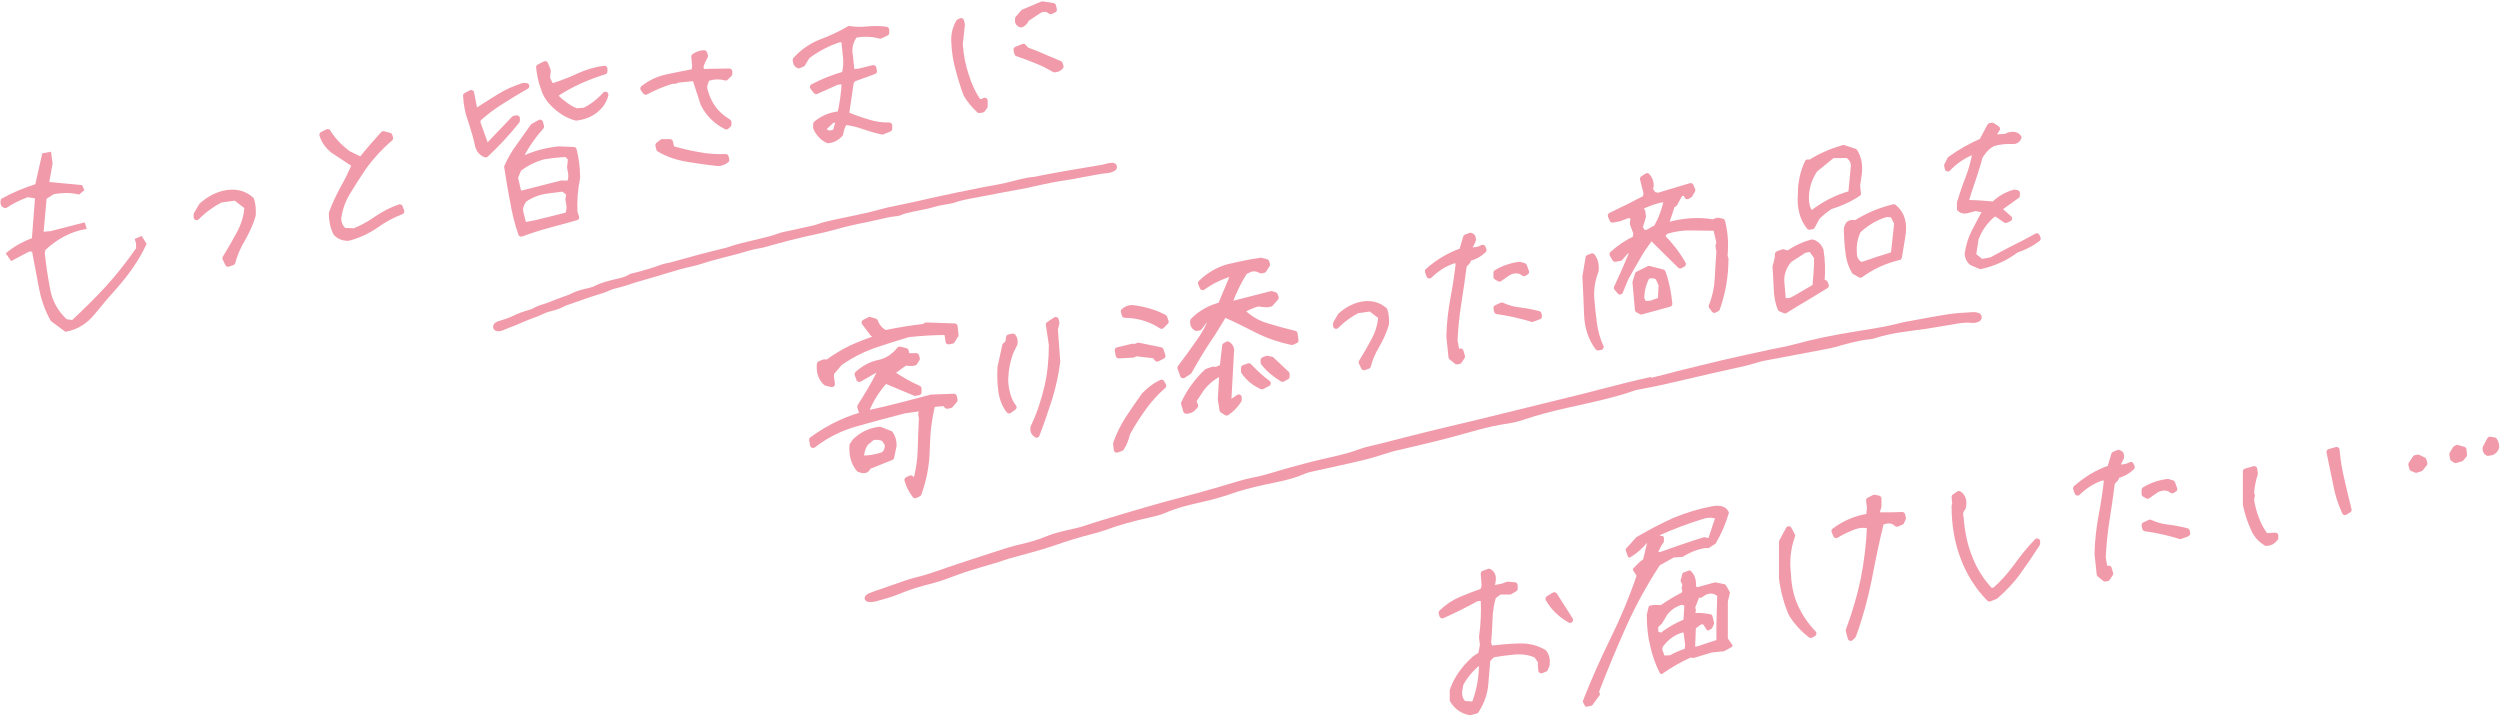 <?xml version="1.0" encoding="utf-8"?>
<!-- Generator: Adobe Illustrator 16.0.0, SVG Export Plug-In . SVG Version: 6.00 Build 0)  -->
<!DOCTYPE svg PUBLIC "-//W3C//DTD SVG 1.1//EN" "http://www.w3.org/Graphics/SVG/1.1/DTD/svg11.dtd">
<svg version="1.1" id="レイヤー_1" xmlns:x="http://ns.adobe.com/Extensibility/1.0/" xmlns:i="http://ns.adobe.com/AdobeIllustrator/10.0/" xmlns:graph="http://ns.adobe.com/Graphs/1.0/"
	 xmlns="http://www.w3.org/2000/svg" xmlns:xlink="http://www.w3.org/1999/xlink" x="0px" y="0px" width="1144px" height="328px"
	 viewBox="0 0 1144 328" enable-background="new 0 0 1144 328" xml:space="preserve">
<g>
	<g>
		<path fill="#F19AAA" stroke="#F19AAA" stroke-width="1.574" stroke-miterlimit="10" d="M23.875,146.358
			c-2.54-4.455-4.334-9.499-5.381-15.285c-1.045-5.633-2.096-11.114-3.141-16.601l-2.092-0.204l-7.927,4.179l-1.643-2.382
			c3.586-2.917,7.477-4.991,11.661-6.526l1.495-19.415l-4.184-0.711c-3.591,1.276-6.88,2.938-10.169,5.049
			c-1.197-0.221-1.794-1.156-1.345-2.885c4.786-2.694,10.019-4.87,15.698-6.682l3.143-14.045l2.688-0.505l0.601,4.371l-1.646,9.281
			c4.936,0.419,10.169,0.93,15.4,1.445l0.6,1.381l-1.646,1.354c-3.435-0.849-7.473-0.837-11.661-0.052l-3.739,2.346l-1.495,16.426
			l4.188-0.34l14.951-3.852l0.449,1.412c-7.027,1.318-13.158,4.713-18.689,9.937l-0.298,1.7c0.596,5.867,1.491,11.527,2.54,17.014
			c1.047,5.481,3.735,10.211,7.923,14.059l3.143,0.453c5.381-5.043,10.762-10.238,15.846-15.826
			c5.085-5.593,9.569-11.364,13.907-17.562v-2.54l-0.45-1.56l1.946-0.814l1.643,2.682c-2.991,6.54-7.625,13.243-13.308,19.688
			c-3.437,3.785-6.877,7.869-10.167,11.925c-3.441,4.234-7.625,6.814-12.561,7.742L23.875,146.358z"/>
		
			<path fill="#F19AAA" stroke="#F19AAA" stroke-width="2.754" stroke-linecap="round" stroke-linejoin="round" stroke-miterlimit="10" d="
			M103.149,118.153c2.325-3.758,4.538-7.608,6.642-11.546c1.99-3.804,3.21-7.794,3.433-12.043l-5.427-4.188l-6.974,0.979
			c-3.872,2.056-7.527,4.625-10.847,8.013V98.15l2.323-3.977c3.101-2.797,6.424-4.638,10.077-5.546
			c4.87-1.137,9.073-0.263,12.506,2.747c0.774,2.067,0.888,4.371,0.774,7.047c-0.993,3.622-2.655,7.143-4.649,10.73
			c-2.104,3.491-3.761,7.125-4.649,10.835l-1.992,0.703L103.149,118.153z"/>
		
			<path fill="#F19AAA" stroke="#F19AAA" stroke-width="2.754" stroke-linecap="round" stroke-linejoin="round" stroke-miterlimit="10" d="
			M153.843,106.642c-1.33-2.628-1.994-5.604-1.994-9.035c1.329-3.792,3.101-7.444,5.089-11.141c2.104-3.716,3.875-7.368,5.537-11.11
			l-10.184-6.726c-2.323-2-3.985-4.232-4.759-6.968l2.436-1.229c2.323,3.771,5.423,7.062,9.406,9.969l5.869,2.882
			c3.433-4.298,6.862-8.261,10.184-11.875l2.765,0.699l0.333,1.155c-4.427,3.709-8.522,8.134-12.065,13.006
			c-2.655,3.929-5.201,7.838-7.417,11.573c-2.436,4-3.76,8.015-4.315,12.326c0.223,2.282,0.997,4.13,2.657,5.479l4.759,0.213
			c3.542-1.441,6.976-3.303,10.407-5.719c3.21-2.15,6.64-4.012,10.405-5.272l0.665,1.87c-4.208,1.562-8.083,3.729-11.846,6.426
			c-3.762,2.589-7.969,4.486-12.399,5.652C157.271,108.876,155.392,108.234,153.843,106.642z"/>
		
			<path fill="#F19AAA" stroke="#F19AAA" stroke-width="2.754" stroke-linecap="round" stroke-linejoin="round" stroke-miterlimit="10" d="
			M218.807,66.883c-0.774-3.84-1.881-7.51-3.101-11.264c-1.438-3.715-2.213-7.666-2.432-11.833l2.323-1.212l1.548,8.013l1.22,0.213
			c3.32-2.282,6.86-4.384,10.293-6.582c3.32-2.059,6.976-3.635,10.96-4.935l1.216,0.105c-3.984,2.298-7.75,4.553-11.402,6.897
			c-3.652,2.238-7.306,5.026-10.626,7.975l-0.442,1.635l3.875,10.783l1.216,0.105l11.846-12.409l1.216-0.229v1.106
			c-4.426,5.591-9.189,10.693-14.278,15.41C220.469,70.001,219.362,68.661,218.807,66.883z M234.747,91.897
			c-0.997-5.122-1.881-10.382-2.655-15.552c1.439-3.147,3.097-6.229,5.423-9.32c2.213-3.187,4.424-6.146,6.528-9.198l3.101-1.689
			l0.442,1.8c-4.208,4.774-7.635,9.736-9.961,14.933l1.22,0.213c5.312-2.545,10.845-4.138,16.937-4.728l6.751,0.28
			c0.993,4.021,1.548,8.236,1.548,12.774c-1.106,5.298-1.439,10.457-1.216,15.729l0.774,2.29c-4.208,1.231-8.303,2.332-12.511,3.454
			c-4.207,1.122-8.411,2.463-12.616,4.029C236.851,102.131,235.634,97.155,234.747,91.897z M261.313,79.166l-0.442-2.69l0.442-3.954
			l-1.99-2.063c-3.541,0.111-6.974,0.534-10.517,1.087c-4.316,1.143-8.189,3.089-11.513,5.702l-1.658,3.965l1.658,7.22l1.552,0.152
			l18.153-4.626l3.541,0.111C261.313,82.597,261.645,80.981,261.313,79.166z M260.539,93.587l-0.442-2.242l0.442-2.849l-2.767-2.246
			l-7.527,0.97c-3.652,0.463-7.085,1.771-10.293,3.923c-1.552,1.95-2.213,3.958-1.881,5.889l1.549,6.13l5.863-1.101l14.282-3.567
			C260.539,97.022,260.761,95.428,260.539,93.587z M253.788,48.029c-2.327-2.111-4.098-4.769-4.982-7.81
			c-1.106-2.894-1.771-6.202-2.104-9.462l2.769-1.404l1.216,3.093l-0.442,3.183l1.662,3.671l1.548,0.044
			c3.984-1.305,7.748-2.784,11.4-4.465c3.652-1.685,7.527-2.853,11.732-3.42v1.218c-3.873,1.17-7.635,2.647-11.291,4.221
			c-3.652,1.681-7.302,3.696-10.735,5.888l-0.332,1.616c2.991,2.87,6.086,5.166,9.41,6.536l3.875-0.284
			c3.542-1.771,6.64-4.125,9.52-7.323c-0.665,2.782-2.215,4.957-4.319,6.789c-2.655,2.158-5.646,3.272-9.076,3.696
			C259.983,52.844,256.775,50.899,253.788,48.029z"/>
		
			<path fill="#F19AAA" stroke="#F19AAA" stroke-width="2.754" stroke-linecap="round" stroke-linejoin="round" stroke-miterlimit="10" d="
			M321.927,47.526l-3.837-11.867l-8.063,0.822l-1.083,0.5l-1.275-0.058c-4.234,1.287-8.263,2.932-12.198,5.045l-1.083-1.468
			c3.149-2.459,6.688-4.207,10.524-5.022c3.837-0.82,7.771-1.66,11.706-2.397l1.082,0.192l0.392-3.22l-0.392-4.157
			c1.475-0.964,2.854-1.52,4.522-1.537l0.397,1.303c-0.985,1.66-1.673,3.264-2.163,5.028l0.686,2.234l12.591-0.2v1.08l-1.673,1.689
			c-2.655-0.778-5.408-0.657-8.361,0.194c-0.981,1.56-1.477,3.128-1.477,4.703c0.691,3.018,1.771,5.565,3.15,7.865
			c1.476,2.378,3.243,4.311,5.608,6.029l2.359,1.621v1.083l-0.986,0.873C327.731,55.581,324.288,52.096,321.927,47.526z
			 M314.65,72.687c-4.721-0.786-9.047-2.232-12.983-4.545l-0.396-1.696l1.771-1.412l3.542,0.023l0.686,3.019
			c3.937,1.127,7.969,2.142,12.1,2.843c4.034,0.814,8.263,1.104,12.689,0.96l0.294,1.32c-1.178,0.913-2.457,1.445-3.836,1.412
			C323.895,74.099,319.272,73.49,314.65,72.687z"/>
		
			<path fill="#F19AAA" stroke="#F19AAA" stroke-width="2.754" stroke-linecap="round" stroke-linejoin="round" stroke-miterlimit="10" d="
			M395.208,57.762c-2.851-1.036-5.702-1.681-8.657-2.015c-1.178,1.798-1.869,3.698-2.065,5.502
			c-1.574,1.771-3.439,2.713-5.604,2.924c-2.461-1.21-4.229-3.141-5.412-5.673v-1.768c3.147-2.657,6.885-4.148,11.016-4.432
			c1.183-4.939,1.869-9.986,2.065-15.235l-3.537,0.369l-9.544,4.251l-1.476-1.887c4.623-2.442,9.445-4.332,14.557-5.785
			c0.594-2.469,0.888-5.08,0.594-7.779l-0.888-8.292l-2.163,0.015c-5.212,1.666-10.23,4.279-14.754,7.683l-2.163,3.554l-1.673,0.709
			c-0.884-0.325-1.376-1.12-1.376-2.496c3.441-3.792,7.375-6.399,11.704-8.1c4.328-1.596,8.655-3.592,12.787-6.038
			c2.757,0.467,5.608,0.522,8.459,0.183c2.854-0.24,5.706-0.282,8.458,0.185v1.375l-2.753,1.304
			c-3.641-0.989-7.575-1.137-11.708-0.363c-2.065,3.043-2.851,6.142-2.163,9.556l0.79,7.521l3.441-0.254l6.491-1.612l0.298,1.42
			l-9.542,3.464l-1.082,1.577c-0.689,4.853-1.475,9.819-2.163,14.866c3.047,1.195,6.194,2.376,9.44,3.337
			c3.151,1.08,6.688,1.696,10.328,1.604v1.476l-3.148,1.279C400.815,59.564,397.964,58.72,395.208,57.762z M383.8,55.481
			c-0.688-0.759-1.673-0.966-3.151-0.494l-3.44,3.207l-0.294,1.33c1.178,1.746,2.949,2.006,5.506,0.837L383.8,55.481z"/>
		
			<path fill="#F19AAA" stroke="#F19AAA" stroke-width="2.754" stroke-linecap="round" stroke-linejoin="round" stroke-miterlimit="10" d="
			M442.226,43.134c-1.377-3.671-2.557-7.486-3.542-11.231c-1.08-3.733-1.768-7.833-1.967-12.218
			c-0.294-3.487,0.397-6.569,2.067-9.537l0.986-0.477l0.392,1.596l-0.981,9.034c0.392,5.041,1.275,9.794,2.753,14.14
			c1.377,4.459,3.243,8.534,5.804,12.184l1.771,0.06l1.08-0.593v2.555l-1.08,1.481l-1.377,0.259
			C445.867,48.252,443.801,45.889,442.226,43.134z M474.292,27.674c-2.753-1.154-5.802-2.255-8.754-3.271l-0.392-1.696l3.145-1.28
			l1.379,1.512c2.555,0.997,5.116,1.89,7.673,3.083c2.655,1.072,5.112,2.186,7.571,3.201l0.396,1.204
			c-0.69,0.817-1.574,1.276-2.757,1.301C479.802,30.182,477.049,28.731,474.292,27.674z M465.833,8.613l2.458-2.92L476.949,2
			l4.918,0.753l0.392,1.692l-1.476,0.674c-1.375-1.218-3.147-1.377-5.114-0.517l-6,3.977c-0.492,1.272-1.278,2.107-2.361,2.607
			C466.127,10.918,465.635,10.027,465.833,8.613z"/>
	</g>
	<g>
		
			<path fill="#F19AAA" stroke="#F19AAA" stroke-width="2.754" stroke-linecap="round" stroke-linejoin="round" stroke-miterlimit="10" d="
			M415.234,219.638l1.552-0.735l1.216,1.436l1.22-0.229c1.214-4.658,1.988-9.453,2.098-14.233c0.114-4.784,0.333-9.585,0.555-14.497
			l-0.332-1.817l0.332-1.279l-0.774-1.52l-7.416,1.063c-7.418,1.944-14.611,3.848-21.696,5.844
			c-7.306,2.036-13.836,5.257-19.928,9.94l-0.442-2.352c8.083-5.947,16.937-10.046,26.349-12.254
			c9.406-2.098,18.818-4.527,28.224-7.069l10.296-0.384l0.33,1.488l-1.988,2.365l-1.439,0.27l-1.22-1.318l-5.537,0.596
			c-1.658,6.731-2.432,13.521-2.545,20.516c-0.109,7.106-1.439,13.889-3.762,20.41l-1.55,0.736
			C417.119,224.487,416.008,222.261,415.234,219.638z M378.04,175.141c-2.213-2.019-3.21-4.822-2.878-8.538l1.994-0.816l1.549,0.152
			c3.433-2.528,7.085-4.763,10.849-6.575c3.762-1.702,7.527-3.185,11.625-4.507v-1.66l-1.662-0.465l-3.875-5.139l2.327-1.212
			l2.432,0.761c0.778,2.179,2.217,4.013,4.651,5.327c5.865-1.212,11.734-2.202,17.711-2.881l1.107-0.651l12.948,0.448l0.442,3.902
			l-1.656,2.636l-1.552,0.292l-0.661-4.304c-5.979,0.016-11.848,0.342-17.825,1.022c-5.423,1.571-10.847,3.362-16.159,5.135
			c-5.427,2.013-10.518,4.632-15.166,7.938l-3.984,4.625v2.102l0.442,3.018L378.04,175.141z M393.206,214.695
			c-2.323-2.665-3.433-6.33-3.101-10.93l1.22-1.782c3.101-3.017,6.862-4.83,11.292-5.328l4.757,1.873
			c0.997,1.475,1.548,3.253,1.548,5.247l-1.106,5.41l-10.736,4.34c-0.223,1.149-0.887,1.716-2.213,1.633L393.206,214.695z
			 M393.647,186.049c3.324-5.162,6.421-10.282,8.97-15.521l1.656-0.754v-1.218l-3.873,0.728l-7.194,4.117l-0.774-2.18
			c2.987-2.663,6.198-4.482,9.854-5.168c3.65-0.797,6.86-2.842,9.406-6.086l2.768,0.699l0.442,2.354l4.321-0.039l0.329,1.157
			l-1.107,1.759l-1.216,0.229l-3.101-0.195l-5.205,3.744l-0.329,1.613c3.652,2.412,7.527,4.675,11.732,6.544v1.66l-1.55,0.29
			l-13.725-5.727c-3.873,4.381-6.864,9.039-8.636,13.797l-1.99,0.82L393.647,186.049z M406.158,203.076l-1.552-2.367
			c-1.548-0.816-3.318-1.037-5.421-0.644l-3.101,2.578c-1.439,2.041-2.104,4.49-2.104,7.145c3.101,0.194,6.644-0.359,10.293-1.598
			C405.826,206.901,406.491,205.226,406.158,203.076z"/>
		
			<path fill="#F19AAA" stroke="#F19AAA" stroke-width="2.754" stroke-linecap="round" stroke-linejoin="round" stroke-miterlimit="10" d="
			M458.216,178.942c-0.496-3.45-0.594-7.072-0.396-10.841l2.163-9.948l1.377-1.243l0.394-2.532l1.771-0.332
			c0.686,0.759,0.985,1.883,0.686,3.314l-1.768,3.579c-1.671,4.344-2.461,9.015-2.461,13.832c0.298,3.683,1.083,7.073,2.757,10.107
			l1.08,1.468l-2.065,1.468C459.885,185.415,458.706,182.489,458.216,178.942z M472.873,195.661
			c2.851-5.943,4.916-12.137,6.394-18.508c1.472-6.374,2.065-12.779,2.065-19.369l-1.379-9.281l3.147-2.062l0.298,1.414
			l-0.692,2.885l1.084,14.647c-0.69,5.737-1.967,11.381-3.641,16.91c-1.77,5.446-3.639,11.007-5.804,16.628
			C473.167,198.163,472.67,197.072,472.873,195.661z"/>
		
			<path fill="#F19AAA" stroke="#F19AAA" stroke-width="2.754" stroke-linecap="round" stroke-linejoin="round" stroke-miterlimit="10" d="
			M510.711,203.044c1.326-3.9,3.208-7.689,5.531-11.334c2.326-3.536,4.762-7.094,7.417-10.803c2.326-2.43,4.981-4.476,7.857-5.793
			l0.774,1.404c-3.43,2.972-6.528,6.432-9.183,10.137c-2.769,3.843-5.205,7.731-7.308,11.559c-0.555,2.316-1.33,4.68-2.769,6.828
			l-1.992,0.711L510.711,203.044z M528.422,162.632l-8.747-1.012l-1.107,0.649l-6.641,0.359l-0.442-2.35l6.751-1.602l1.216,0.105
			l1.439-0.603l10.184,2.073l0.888,2.604l-2.436,1.229L528.422,162.632z M514.694,144.064l-0.442-1.575
			c0.994-0.965,2.323-1.545,3.985-1.525c5.204,0.684,10.072,1.986,14.5,4.363l0.665,1.869l-1.885,1.902
			C526.538,145.826,520.892,144.12,514.694,144.064z M540.155,168.29c2.878-3.858,5.754-7.724,8.409-11.541
			c2.769-3.844,4.872-7.781,6.534-12.079l-1.662,0.313l-2.655,2.157l-1.995,2.699l-1.216,0.229c-1.22-0.543-1.771-1.658-1.552-3.25
			c3.656-3.673,7.859-5.902,12.622-7.131l5.863-14.051l-1.548-0.482c-4.425,1.383-8.632,3.391-12.62,6.242l-0.774-1.845
			c3.656-3.569,7.859-6.017,12.731-7.373c4.87-1.138,9.742-2.16,14.723-2.876l2.436,0.649l0.332,1.154l-1.551,2.398l-1.217,0.229
			c-1.328-0.857-2.768-1.143-4.648-0.792l-2.769,1.297c-2.991,4.545-5.204,9.279-7.085,14.393l1.658,0.465l17.602-4.522l1.552,0.48
			l0.442,1.135l-2.437,2.782l-1.548,0.291l-4.319-0.404c-2.878,0.873-5.314,1.994-7.417,3.383c3.324,3.36,7.085,5.645,11.405,6.939
			c4.207,1.312,8.523,2.495,12.95,3.548l0.441,3.012l-1.657,0.757c-5.537-1.176-10.852-2.947-15.94-5.533
			c-4.981-2.607-10.077-5.083-15.056-7.249c-2.655,4.482-5.314,8.858-8.301,13.185c-2.878,4.413-5.427,8.764-7.857,13.098
			l-2.659,1.718L540.155,168.29z M559.415,187.592l-0.774-4.947l0.774-13.208l-1.216,0.229l-0.446,1.301
			c-3.097,1.689-5.865,3.979-8.192,7.072l-3.542,5.425l0.888,2.157c-1.107,1.537-2.434,2.34-4.096,2.321l-0.997-3.356
			c2.549-5.46,6.09-10.332,10.517-14.483l2.768-0.963l1.549,0.151l1.552-0.731l1.216,0.214l1.216-10.526l1.11-0.649
			c1.324,0.857,1.879,1.971,1.546,3.692l-1.214,22.261l1.656,0.465l3.101-2.135v1.219c-1.549,2.395-3.433,4.299-5.535,5.688
			L559.415,187.592z M569.267,170.022v-1.66l2.213-0.749c2.769,2.913,5.536,5.493,8.636,7.788l-2.657,1.388
			C574.139,175.306,571.257,172.97,569.267,170.022z M578.232,165.903v-1.106l1.551-0.626l1.99,0.403l6.976,6.552v1.217
			l-1.881,1.016C583.545,171.327,580.557,168.899,578.232,165.903z"/>
		
			<path fill="#F19AAA" stroke="#F19AAA" stroke-width="2.754" stroke-linecap="round" stroke-linejoin="round" stroke-miterlimit="10" d="
			M623.09,165.79c2.066-3.339,4.034-6.754,5.901-10.253c1.771-3.383,2.854-6.928,3.051-10.701l-4.818-3.718l-6.197,0.869
			c-3.443,1.825-6.689,4.105-9.637,7.118v-1.08l2.063-3.533c2.755-2.484,5.702-4.121,8.948-4.928
			c4.331-1.008,8.069-0.234,11.116,2.436c0.688,1.839,0.784,3.889,0.688,6.265c-0.884,3.214-2.359,6.342-4.13,9.529
			c-1.868,3.101-3.343,6.328-4.135,9.623l-1.768,0.629L623.09,165.79z"/>
		
			<path fill="#F19AAA" stroke="#F19AAA" stroke-width="2.754" stroke-linecap="round" stroke-linejoin="round" stroke-miterlimit="10" d="
			M664.206,163.383l-0.979-9.256c0.096-5.821,0.783-11.652,1.867-17.562c1.08-5.709,1.967-11.482,2.559-17.294l-2.459-0.131
			c-4.13,1.368-7.869,3.741-11.119,6.907l-0.685-1.935c4.719-4.132,9.837-7.256,15.635-9.229l1.871-6.253l1.968-0.761
			c0.987,0.308,1.379,1.017,1.083,2.156l-2.163,4.342c1.671,0.373,3.539,0.219,5.31-0.311l1.38-0.649l0.392,1.006
			c-1.871,1.825-4.034,3.02-6.689,3.714l-0.688,1.504l-1.672,1.791c-0.691,5.634-1.575,11.408-2.459,17.079
			c-0.887,5.575-1.475,11.393-1.771,17.346l1.079,5.994l0.987,0.208l0.688-1.212l0.684,2.331l-1.372,2.028l-0.987,0.185
			L664.206,163.383z M684.767,126.679v-1.867c3.047-1.852,6.589-3.108,10.523-3.652l2.067,0.598l0.979,2.67l-0.979,0.576
			c-1.771-1.535-4.23-1.666-6.985-0.461l-4.227,2.957L684.767,126.679z M685.063,142.358l-0.296-1.42l2.459-1.148
			c2.555,1.191,5.214,1.971,8.261,2.282c2.851,0.35,5.706,0.897,8.557,1.637l0.196,1.047l-3.144,1.184
			C695.979,144.339,690.768,143.153,685.063,142.358z"/>
		
			<path fill="#F19AAA" stroke="#F19AAA" stroke-width="2.754" stroke-linecap="round" stroke-linejoin="round" stroke-miterlimit="10" d="
			M726.256,144.097c-0.219-5.715-0.442-11.544-0.772-17.569l1.437-8.572l1.664-0.646c1.329,1.744,1.879,4.077,1.549,6.686
			c-1.549,3.942-2.214,8.161-1.99,12.328c0.33,3.813,0.664,7.625,1.214,11.506c0.557,3.884,1.44,7.479,3.101,10.933l-1.218,0.229
			C728.143,154.813,726.479,149.81,726.256,144.097z M783.264,140.146c1.66-4.075,2.548-8.228,2.767-12.474
			c0.223-4.25,0.442-8.386,0.776-12.654l-0.441-2.354l0.441-1.635l-1.549-6.795c-3.873-0.046-7.75-0.094-11.515-0.163
			c-3.762-0.067-7.635,0.438-11.73,1.76l-1.66,2.305c3.877,3.923,7.196,8.171,9.74,12.674l-1.218,0.669l-12.73-12.553l-1.218,0.23
			c-2.213,3.07-4.314,6.012-5.863,8.957c-1.771,2.993-3.542,6.092-5.313,9.302l-2.437,5.994l-1.44-1.725
			c2.878-6.073,5.532-12.219,8.084-18.453l-1.106-0.234l-3.101,2.242l-2.437,2.782l-2.213,0.415l-1.222-2.096
			c3.323-3.061,6.866-5.385,10.52-7.064l0.442-2.521l-1.664-4.447l0.446-3.627l-2.767-0.255l-3.877,1.502l-3.101,0.582l-0.772-1.848
			c5.422-2.566,10.735-5.224,15.938-7.973l0.442-2.188l-1.656-6.663l1.879-1.237c1.106,1.118,1.664,2.566,1.664,4.445l-0.446,1.637
			l1.66,2.454l2.213,0.473l14.835-4.448l0.772,1.848l-1.214,2.111l-1.106,0.649l-0.334-1.596l-2.878,0.207l-2.655,4.814
			l-1.106,0.649l-3.101,9.331l1.882-0.134l1.219-0.448c6.751-1.6,12.837-1.856,18.597-0.835l2.32-0.767l1.994,0.399
			c1.33,5.176,1.66,10.428,1.106,15.844l0.442,1.135c0,3.985-0.33,7.813-0.995,11.704c-0.665,3.777-1.66,7.508-2.878,11.056
			l-1.214,0.67L783.264,140.146z M749.506,141.724l-1.107-12.522l1.107-3.639l5.087-2.509l6.201,1.606
			c1.664,4.338,2.548,9.152,3.101,14.361l-12.841,3.518L749.506,141.724z M762.784,91.075l-1.214-0.108
			c-4.096,0.769-8.084,2.183-12.064,4.261v1.106l1.99,0.4l0.334,2.375l-1.553,5.053l1.553,2.363l1.879,0.088l4.427-2.49
			C760.353,100.056,762.013,95.645,762.784,91.075z M760.353,130.276l-1.553-3.362c-1.214-0.985-2.985-1.207-5.091-0.593
			c-1.771,3.212-2.655,6.589-2.655,10.351l1.218,2.542l3.428-0.313l4.322-1.587L760.353,130.276z"/>
		
			<path fill="#F19AAA" stroke="#F19AAA" stroke-width="2.754" stroke-linecap="round" stroke-linejoin="round" stroke-miterlimit="10" d="
			M814.802,141.201c-1.106-2.67-1.664-5.775-1.771-9.187c-0.111-3.303-0.334-6.691-0.553-10.083c0.66-1.894,1.106-3.861,1.106-5.633
			l2.324-0.878l2.325,0.67c3.431-2.417,7.085-4.096,10.958-5.158c1.771,0.444,3.101,1.743,3.877,3.592
			c0.772,4.726,0.884,9.573,0.441,14.53l1.549,0.484l0.445,1.135c-3.212,1.931-6.313,3.838-9.413,5.75
			c-3.209,1.821-6.198,3.712-9.295,5.618L814.802,141.201z M830.739,131.234c0.442-4.509,0.776-9.11,0.776-13.54l-2.767-3.912
			l-3.101,0.582l-6.974,4.522c-2.544,3.026-3.766,6.463-3.543,10.075l0.776,8.933l3.543-0.223l2.324-1.212L830.739,131.234z
			 M824.097,88.645c0-5.314,1.11-10.065,3.101-14.311l1.222,0.102c4.649-2.974,9.736-5.149,15.162-6.718l5.095,1.698
			c1.771,2.878,2.436,6.297,1.879,10.386l-0.772,5.237l0.441,3.458c-3.877,2.611-8.191,4.528-12.841,5.954
			c-1.994,1.374-3.984,2.964-5.867,4.755l-2.324,4.313l-1.218,0.229C824.876,99.898,823.547,94.834,824.097,88.645z M847.123,88.637
			l1.219-12.739c0-2.102-0.996-3.685-2.878-4.993l-6.975,0.092l-8.08,6.607c-2.436,3.669-3.762,7.573-3.984,11.819
			c-0.223,3.477,0.441,6.34,2.324,8.642C834.282,93.707,840.261,90.479,847.123,88.637z M848.676,124.214
			c-1.553-2.587-2.548-5.61-2.878-9.089c-0.446-3.571-0.665-7.072-0.665-10.726l0.772-1.695l1.218-0.67l2.325,0.006
			c5.202-3.301,10.958-5.711,17.155-7.205c3.658,2.963,4.979,7.476,3.877,13.55l-1.548,9.258c-6.421,1.541-12.292,4.19-17.602,8.065
			L848.676,124.214z M868.156,102.071l-1.994-3.944l-2.985-0.215c-4.649,1.318-9.08,3.921-12.953,7.525
			c-1.548,3.281-2.213,6.724-1.882,10.54c0,2.213,0.883,3.819,2.654,5.035l1.222,0.213c4.646-1.646,9.518-3.226,14.386-4.691
			L868.156,102.071z"/>
		
			<path fill="#F19AAA" stroke="#F19AAA" stroke-width="2.754" stroke-linecap="round" stroke-linejoin="round" stroke-miterlimit="10" d="
			M902.272,120.055c-1.229-1.099-1.845-2.417-1.845-4.054c0.511-3.573,1.637-7.058,3.273-10.232
			c1.741-3.189,3.378-6.463,5.118-9.656l-4.811-0.938l-4.296,1.114c-1.229,0.23-2.151-0.107-2.862-0.793v-2.659
			c1.226-3.914,2.451-7.725,3.984-11.491c1.438-3.746,2.459-7.623,3.174-11.746l-2.048,0.077c-3.885,1.652-7.569,4.184-10.636,7.417
			l-0.312-1.374l1.438-2.826c4.603-3.318,9.41-6.065,14.527-8.251l3.682-6.931l1.021-0.192l2.148,1.437l-2.556,3.858
			c2.252,0.088,4.399-0.008,6.548-0.208l1.125-0.519c2.148-0.71,3.785-0.505,4.707,0.859c-0.511,1.116-1.329,1.679-2.559,1.601
			c-2.866-0.175-5.937,0.092-9.106,0.995l-1.736,1.041c-1.741,1.353-3.174,3.055-4.399,5.226c-0.923,3.55-2.049,7.035-3.174,10.417
			c-1.226,3.404-2.352,6.889-3.378,10.559c4.3,0.115,8.699,0.411,13.099,0.815c2.759-2.667,5.829-4.471,9.414-5.449l1.125,0.196
			v1.125l-7.573,5.41l-0.411,1.203l4.399,3.883l-1.532,0.693l-4.296-2.978l-1.537,0.289c-3.889,3.289-6.443,7.043-7.98,11.423
			l-1.126,7.474l3.789,3.074l4.603-0.865c3.478-1.879,6.955-3.76,10.436-5.539c3.481-1.677,6.855-3.435,10.336-5.417l0.407,1.049
			c-2.966,2.298-6.239,3.933-9.824,5.118c-4.907,3.683-10.332,6.134-16.368,7.471L902.272,120.055z"/>
	</g>
	<g>
		
			<path fill="#F19AAA" stroke="#F19AAA" stroke-width="2.754" stroke-linecap="round" stroke-linejoin="round" stroke-miterlimit="10" d="
			M664.771,320.308v-4.315c1.883-5.448,5.314-10.3,10.294-14.666l2.659-1.718l0.884-4.48l-0.442-3.459
			c0.772-5.682,1.106-11.612,0.772-17.639c-0.995-0.479-2.102-0.602-3.543-0.107c-4.979,2.705-10.07,5.321-15.384,7.648
			l-0.331-1.155c2.655-2.604,5.533-4.582,8.856-5.982c3.316-1.398,6.64-2.688,10.071-3.885l0.772-2.47l-0.442-5.561l2.437-0.898
			c1.548,0.814,2.105,2.37,1.548,4.91l-0.884,2.934l5.537-1.039l2.432-0.9l3.102,0.303v1.552l-2.214,1.301l-4.757,0.008
			l-2.882,2.202c-0.995,3.287-1.548,6.821-1.659,10.496c-0.111,3.783-0.331,7.478-0.665,10.861l0.884,2.603
			c4.431-0.499,8.856-0.89,13.176-1.036c4.318-0.146,8.191,0.789,11.511,2.822c1.107,1.453,1.549,3.253,1.215,5.752l-0.772,1.693
			l-1.66,0.646l-0.223-2.616l0.223-1.261l-2.213-3.126c-2.878-1.343-6.198-1.827-9.521-1.645c-3.319,0.288-6.97,0.755-10.628,1.441
			l-2.32,2.318c-0.335,4.048-0.665,8.094-0.999,11.923c-0.442,3.956-1.879,7.767-4.208,11.417l-2.654,0.717
			C669.309,325.325,666.653,323.389,664.771,320.308z M678.165,303.515l-1.548-0.486c-3.436,2.747-6.202,6.036-8.304,9.863
			l-0.665,3.779c0,2.324,0.665,4.189,2.218,5.449l4.757,0.325C677.059,316.453,678.165,310.153,678.165,303.515z M708.604,273.997
			l2.654-1.604c2.437,3.75,4.765,7.52,7.201,11.266C714.252,281.24,710.817,278.009,708.604,273.997z"/>
		
			<path fill="#F19AAA" stroke="#F19AAA" stroke-width="1.574" stroke-linecap="round" stroke-linejoin="round" stroke-miterlimit="10" d="
			M725.088,320.979c3.776-9.681,8.026-19.211,12.745-28.831c4.606-9.364,8.614-18.97,11.922-28.796l-1.771-2.738l3.065-3.053
			l1.537-1.113l2.125-8.78l-1.18-0.251c-2.482,2.944-5.194,5.344-7.907,6.914l-0.945-2.774l4.599-5.112
			c5.314-3.118,10.862-6.05,16.646-8.67c5.663-2.361,11.562-4.179,17.697-5.332c3.424-0.641,5.668,0.002,6.732,2.162
			c-1.422,4.752-3.309,9.238-5.902,13.617l-2.836,1.83l-1.771-0.021c-3.535,0.665-6.963,2.017-10.028,4.007l-4.131,0.305
			l-6.728,3.74c-6.137,9.415-11.327,18.887-15.692,28.677c-4.369,9.792-8.499,19.655-12.392,29.829l0.469,1.092l-3.301,4.513
			l-2.124,0.399L725.088,320.979z M755.888,295.368c-1.061-4.285-1.533-8.918-1.533-13.994l0.83-3.459l1.771-0.332l3.304,0.086
			c3.305-2.273,6.725-4.332,10.028-6.014l0.354-1.365l-0.354-1.113l0.354-1.838l-0.825-1.615l0.825-2.988l2.479-0.938
			c1.771,1.674,2.479,4.023,2.125,7.275l1.768,0.375l7.907-2.191l4.135,0.875l1.768,3.094l-0.945,3.953v17.232l2.125,3.024
			l-3.305,1.8l-5.549,0.569l-8.257,2.495l-1.299-0.229c-4.722,2.065-9.206,4.68-13.333,7.579
			C758.255,303.777,756.833,299.676,755.888,295.368z M785.75,236.768c-2.006-0.806-4.135-0.878-6.728-0.038
			c-6.963,2.134-13.694,4.695-20.064,7.544v1.652l1.651,0.163v1.652c-1.413,1.917-2.354,3.984-2.95,5.982l2.601-0.488
			c6.371-2.256,12.86-4.539,19.585-6.628l2.478,0.48L785.75,236.768z M771.114,284.13l0.473-7.643l-2.124-0.545
			c-2.832,0.885-5.195,2.391-7.082,4.752l-2.594,4.264l-1.771,1.631v2.951l2.243,0.877l1.295-1.067
			C764.506,287.257,767.695,285.48,771.114,284.13z M771.937,295.308l-0.822-6.455l-1.298-0.229
			c-3.543,1.019-6.844,3.172-9.557,6.87l-0.473,1.621l1.299,3.652l3.301-0.146c2.244-1.247,4.604-2.282,7.2-3.124L771.937,295.308z
			 M786.219,286.017l0.357-13.643c-1.656-1.579-3.777-2.006-6.259-0.949l-2.121,1.344l-1.184-0.25l-2.121,5.473l0.354,1.115
			l-0.354,2.189c2.713-0.156,5.426,0.043,7.907,0.642l0.822,3.269l-0.822,1.807l-1.184,0.694l-1.771-2.737l-1.648-0.045
			l-2.951,2.207c-0.119,3.326-0.238,6.654-0.354,9.744l2.121-0.396l9.206-3.028V286.017z"/>
		
			<path fill="#F19AAA" stroke="#F19AAA" stroke-width="2.754" stroke-linecap="round" stroke-linejoin="round" stroke-miterlimit="10" d="
			M819.747,280.7c-2.102-4.92-3.543-10.182-4.315-16.128v-16.606l3.101-5.785l1.549,2.919c-2.105,5.708-2.659,11.681-1.883,18.066
			c0.219,5.495,1.441,10.468,3.432,14.856c2.102,4.365,4.761,8.295,8.188,11.857l-1.214,0.672
			C825.061,287.786,821.96,284.491,819.747,280.7z M845.982,288.508c2.878-7.736,5.202-15.48,6.862-23.542
			c1.552-7.93,2.547-15.975,2.874-24.229c-2.321-0.892-4.864-0.749-7.742,0.345c-2.659,1.053-5.207,2.195-7.75,3.778l-0.776-1.845
			c4.649-3.531,9.852-5.725,15.826-6.624l0.442-3.958l-0.442-3.457l2.437-1.234l1.883,0.424v3.542l-1.218,4.102
			c3.984,0.028,7.969,0.052,12.068-0.163l0.33,1.49l-0.772,1.693l-1.994,0.816c-1.771-1.77-4.207-1.977-7.304-0.619
			c-2.105,8.586-3.877,17.222-5.537,25.947c-1.771,8.745-4.096,17.373-7.192,25.814l-1.106,1.098L845.982,288.508z M857.713,244.349
			l-1.214,0.227v1.106l0.771-0.144L857.713,244.349z"/>
		
			<path fill="#F19AAA" stroke="#F19AAA" stroke-width="2.754" stroke-linecap="round" stroke-linejoin="round" stroke-miterlimit="10" d="
			M898.453,254.981c-2.751-7.156-4.031-14.977-4.031-23.438l0.296-1.035l-0.296-3.092l1.968-1.353
			c1.867,1.22,2.459,3.372,1.771,6.253c-1.18,1.404-1.476,2.836-0.984,4.416c0.492,6.693,1.771,12.942,4.035,18.516
			c2.163,5.69,5.406,10.689,9.536,15.123l1.968-0.072c3.738-3.259,6.985-6.918,10.036-11.029c2.851-4.075,5.997-7.912,9.44-11.508
			v0.982c-2.755,4.352-5.606,8.525-8.657,12.736c-2.947,4.191-6.489,7.909-10.424,11.302l-2.755,1.104
			C905.046,268.396,901.016,262.071,898.453,254.981z"/>
		
			<path fill="#F19AAA" stroke="#F19AAA" stroke-width="2.754" stroke-linecap="round" stroke-linejoin="round" stroke-miterlimit="10" d="
			M960.817,262.745l-0.983-9.256c0.1-5.821,0.787-11.652,1.871-17.562c1.079-5.708,1.967-11.48,2.555-17.294l-2.459-0.129
			c-4.13,1.365-7.869,3.738-11.115,6.904l-0.688-1.934c4.719-4.133,9.837-7.257,15.639-9.23l1.867-6.253l1.968-0.761
			c0.987,0.308,1.379,1.019,1.083,2.156l-2.163,4.342c1.675,0.372,3.539,0.219,5.31-0.311l1.38-0.65l0.392,1.006
			c-1.867,1.826-4.034,3.021-6.689,3.715l-0.684,1.504l-1.676,1.79c-0.691,5.637-1.575,11.408-2.459,17.079
			c-0.888,5.577-1.475,11.393-1.771,17.346l1.079,5.996l0.987,0.206l0.688-1.212l0.688,2.33l-1.376,2.029l-0.987,0.186
			L960.817,262.745z M981.374,226.042v-1.867c3.047-1.853,6.589-3.109,10.523-3.65l2.067,0.596l0.979,2.67l-0.979,0.576
			c-1.771-1.535-4.23-1.666-6.981-0.461l-4.23,2.957L981.374,226.042z M981.67,241.72l-0.296-1.42l2.459-1.148
			c2.555,1.191,5.214,1.971,8.261,2.285c2.851,0.348,5.706,0.895,8.561,1.637l0.196,1.045l-3.147,1.184
			C992.586,243.702,987.375,242.518,981.67,241.72z"/>
		
			<path fill="#F19AAA" stroke="#F19AAA" stroke-width="2.754" stroke-linecap="round" stroke-linejoin="round" stroke-miterlimit="10" d="
			M1031.147,241.478c-1.476-3.262-2.655-6.775-3.443-10.662v-15.047l3.835-1.109l0.296,2.107c-0.884,2.721-1.476,5.586-1.771,8.789
			l0.396,1.205l-0.396,1.842c0.496,3.254,1.279,6.153,2.363,8.9c0.983,2.767,2.459,5.342,4.23,7.859l4.522-0.257v1.079
			c-1.084,1.483-2.459,2.232-4.131,2.25C1034.294,246.788,1032.327,244.502,1031.147,241.478z M1068.917,221.018
			c-0.979-4.735-1.967-9.563-2.947-14.197l3.243-0.905c0.392,4.744,1.18,9.314,2.263,13.835c1.084,4.515,2.063,9.052,3.247,13.548
			l-1.675,1.007C1071.18,230.228,1069.705,225.784,1068.917,221.018z"/>
		
			<path fill="#F19AAA" stroke="#F19AAA" stroke-width="2.754" stroke-linecap="round" stroke-linejoin="round" stroke-miterlimit="10" d="
			M1103.852,214.247l-0.442-1.746l1.952-2.883l1.134-0.212l2.455,1.176l0.441,1.493l-1.825,2.293l-1.951,0.617L1103.852,214.247z
			 M1122.548,209.792l-0.376-1.945l1.514-2.486l0.691-0.385l2.897,0.78l0.253,2.411l-1.387,1.643l-2.455,0.715L1122.548,209.792z
			 M1137.41,204.985l2.018-3.778l1.947,0.33c0.565,0.838,0.884,1.786,0.884,3.047c-0.318,1.064-0.945,1.813-1.951,2.317
			l-1.829,0.344C1137.664,206.828,1137.283,206.021,1137.41,204.985z"/>
	</g>
	<path fill="#F19AAA" d="M888.405,149.311c4.695-0.623,9.321-2.098,14.178-1.533c0.899,0.108,1.944-0.169,2.805-0.511
		c0.938-0.373,1.537-1.218,1.438-2.317c-0.115-1.022-0.799-1.568-1.722-1.837c-0.668-0.2-1.406-0.342-2.113-0.288
		c-3.819,0.257-7.631,0.376-11.357,0.953c-6.632,1.022-13.202,2.321-19.812,3.512c-1.021,0.188-2.066,0.48-3.089,0.715
		c-2.137,0.488-4.219,1.045-6.355,1.44c-4.948,0.884-9.89,1.722-14.831,2.501c-8.86,1.437-17.659,3.201-26.327,5.595
		c-3.819,1.068-7.754,1.671-11.604,2.509c-6.801,1.483-13.602,2.932-20.356,4.503c-7.646,1.791-15.238,3.696-22.831,5.544
		c-0.238,0.058-0.469,0.165-0.691,0.227c-3.366,0.864-6.747,1.714-10.09,2.57c-0.046-0.134-0.092-0.292-0.115-0.435
		c-3.865,0.903-7.716,1.749-11.565,2.713c-7.277,1.826-14.547,3.77-21.848,5.587c-11.596,2.89-23.223,5.706-34.85,8.564
		c-4.618,1.138-9.26,2.286-13.886,3.401c-6.294,1.506-12.604,2.938-18.851,4.49c-7.623,1.883-15.216,3.844-22.808,5.775
		c-3.274,0.846-6.663,1.41-9.829,2.605c-5.486,2.063-11.166,3.22-16.845,4.526c-5.671,1.306-11.281,2.854-16.898,4.407
		c-4.956,1.387-9.821,3.108-14.962,4.042c-4.265,0.769-8.407,2.255-12.61,3.442c-4.265,1.211-8.507,2.494-12.811,3.674
		c-5.203,1.426-10.474,2.728-15.684,4.176c-5.846,1.626-11.656,3.355-17.446,5.061c-3.877,1.138-7.754,2.294-11.627,3.485
		c-3,0.922-5.952,2.017-8.979,2.854c-3.666,0.988-7.423,1.621-11.069,2.709c-3.332,0.973-6.494,2.498-9.821,3.496
		c-4.007,1.211-8.172,1.96-12.199,3.197c-7.542,2.348-15.035,4.945-22.574,7.354c-6.466,2.068-12.76,4.669-19.399,6.232
		c-3.52,0.822-6.932,2.21-10.371,3.366c-2.985,1.007-5.971,2.021-8.918,3.081c-1.141,0.412-2.298,0.854-3.27,1.525
		c-0.476,0.319-0.88,1.28-0.749,1.83c0.127,0.553,0.891,1.295,1.456,1.348c1.237,0.131,2.598,0.097,3.796-0.246
		c3.577-1.014,7.204-1.936,10.624-3.393c4.934-2.09,9.982-3.527,15.158-4.829c4.837-1.241,9.483-3.263,14.213-4.872
		c2.463-0.83,4.938-1.561,7.416-2.32c2.924-0.885,5.863-1.715,8.803-2.605c1.552-0.477,3.047-1.088,4.599-1.537
		c6.693-1.906,13.475-3.492,20.026-5.748c5.833-2.021,11.662-3.885,17.621-5.391c2.048-0.516,4.077-1.053,6.056-1.775
		c6.686-2.49,13.56-4.307,20.51-5.855c2.436-0.546,4.932-1.096,7.214-2.09c5.518-2.43,11.312-3.77,17.167-5.088
		c4.173-0.934,8.315-2.056,12.349-3.462c5.141-1.798,10.344-3.192,15.661-4.315c6.248-1.317,12.534-2.408,18.467-4.971
		c1.975-0.857,4.165-1.219,6.301-1.703c7.17-1.617,14.378-3.101,21.51-4.849c4.396-1.083,8.668-2.567,12.994-3.847
		c0.8-0.238,1.591-0.357,2.375-0.541c7.869-1.898,15.761-3.674,23.584-5.744c8.592-2.279,17.029-5.045,25.882-6.313
		c2.651-0.38,5.264-0.999,7.792-1.856c6.747-2.297,13.625-4.015,20.572-5.586c10.235-2.298,20.556-4.361,30.477-7.869
		c0.385-0.139,0.776-0.185,1.184-0.266c3.551-0.703,7.154-1.332,10.697-2.136c7.716-1.729,15.415-3.565,23.131-5.333
		c5.287-1.207,10.574-2.363,15.861-3.559c0.845-0.199,1.698-0.484,2.543-0.723c1.883-0.518,3.704-1.137,5.633-1.502
		c10.067-1.948,20.149-3.819,30.239-5.721c0.723-0.139,1.406-0.334,2.129-0.53c5.21-1.437,10.374-3.036,15.822-3.558
		c0.961-0.096,1.906-0.323,2.813-0.623c7.239-2.313,14.724-3.047,22.163-4.046C883.18,150.248,885.754,149.668,888.405,149.311z"/>
	<path fill="#F19AAA" stroke="#F19AAA" stroke-width="1.574" stroke-miterlimit="10" d="M377.235,102.425
		c-1.541,0.388-3.02,1.064-4.565,1.425c-3.904,0.926-7.846,1.733-11.772,2.609c-1.414,0.315-2.894,0.526-4.238,1.042
		c-3.692,1.414-7.55,2.152-11.358,3.116c-4.1,1.053-8.284,1.859-12.28,3.343c-0.596,0.227-1.226,0.338-1.849,0.492
		c-3.5,0.88-7.012,1.71-10.493,2.64c-4.599,1.218-9.164,2.524-13.74,3.77c-1.237,0.33-2.532,0.442-3.727,0.876
		c-4.564,1.648-9.183,3.035-13.901,4.173c-0.403,0.096-0.826,0.188-1.16,0.415c-1.745,1.203-3.773,1.576-5.775,2.052
		c-3.458,0.83-6.92,1.652-10.14,3.281c-0.911,0.465-1.956,0.734-2.978,0.964c-2.912,0.646-5.748,1.441-8.407,2.855
		c-0.761,0.403-1.625,0.595-2.428,0.903c-1.722,0.638-3.42,1.275-5.133,1.925c-1.161,0.438-2.283,0.96-3.455,1.314
		c-1.933,0.577-3.834,1.176-5.594,2.213c-0.538,0.315-1.164,0.519-1.775,0.691c-2.655,0.719-5.188,1.679-7.669,2.89
		c-2.156,1.061-4.538,1.648-6.82,2.42c-1.03,0.346-1.706,1.195-1.518,1.983c0.185,0.776,1.003,1.149,2.132,0.953
		c0.357-0.069,0.723-0.161,1.064-0.288c0.757-0.3,1.514-0.638,2.282-0.938c1.426-0.576,2.878-1.122,4.319-1.702
		c0.884-0.357,1.745-0.772,2.625-1.137c1.137-0.48,2.267-0.953,3.419-1.398c1.645-0.649,3.366-1.157,4.964-1.94
		c1.487-0.734,2.993-1.326,4.599-1.718c2.002-0.484,3.969-1.057,5.775-2.09c0.669-0.373,1.434-0.607,2.167-0.868
		c3.316-1.168,6.628-2.336,9.959-3.47c1.76-0.599,3.554-1.125,5.337-1.698c0.822-0.269,1.687-0.48,2.448-0.868
		c2.063-1.042,4.272-1.568,6.505-2.102c1.499-0.354,2.947-0.903,4.43-1.375c0.699-0.223,1.379-0.48,2.075-0.684
		c3.292-0.961,6.593-1.898,9.867-2.863c3.681-1.087,7.335-2.251,11.035-3.285c3.193-0.899,6.505-1.379,9.667-2.478
		c1.94-0.676,3.927-1.218,5.909-1.76c3.224-0.865,6.459-1.656,9.683-2.521c2.64-0.714,5.256-1.533,7.904-2.217
		c1.502-0.38,3.066-0.492,4.565-0.884c3.842-1.007,7.646-2.175,11.492-3.139c4.638-1.168,9.302-2.274,14.001-3.25
		c3.942-0.818,7.784-1.959,11.665-2.989c2.198-0.588,4.43-1.034,6.655-1.518c2.863-0.618,5.748-1.114,8.58-1.821
		c2.751-0.695,5.502-1.294,8.326-1.606c0.626-0.065,1.303-0.126,1.86-0.38c2.067-0.938,4.269-1.337,6.451-1.813
		c2.866-0.619,5.775-1.061,8.561-1.891c2.417-0.722,4.88-1.164,7.354-1.575c0.726-0.119,1.46-0.192,2.136-0.442
		c3.977-1.456,8.157-2.017,12.269-2.832c6.674-1.326,13.371-2.509,20.064-3.758c0.442-0.084,0.892-0.185,1.333-0.281
		c3.754-0.814,7.488-1.706,11.25-2.428c3.485-0.665,7.028-1.157,10.528-1.733c0.45-0.073,0.884-0.227,1.33-0.307
		c3.596-0.669,7.189-1.345,10.778-1.967c1.176-0.204,2.382-0.188,3.539-0.4c0.75-0.142,1.476-0.484,2.171-0.807
		c0.5-0.242,0.922-0.672,0.795-1.307c-0.134-0.703-0.742-0.957-1.337-0.96c-0.772,0.012-1.533,0.154-2.298,0.308
		c-0.707,0.146-1.391,0.445-2.109,0.564c-4.196,0.723-8.376,1.41-12.568,2.109c-1.794,0.304-3.585,0.604-5.379,0.922
		c-1.756,0.311-3.508,0.646-5.256,0.968c-1.825,0.346-3.673,0.68-5.514,1.03c-0.803,0.154-1.598,0.438-2.401,0.496
		c-4.538,0.35-8.864,1.81-13.268,2.809c-4.891,1.107-9.878,1.775-14.77,2.894c-2.194,0.438-4.396,0.845-6.586,1.302
		c-3.608,0.761-7.227,1.533-10.828,2.325c-3.562,0.784-7.124,1.622-10.697,2.401c-3.827,0.83-7.677,1.61-11.52,2.417
		c-0.227,0.046-0.442,0.123-0.668,0.181c-2.87,0.745-5.729,1.556-8.622,2.213c-3.965,0.903-7.95,1.671-11.919,2.524
		C382.119,101.268,379.671,101.802,377.235,102.425z"/>
</g>
</svg>
